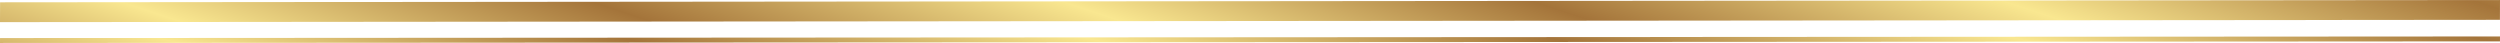 <?xml version="1.0" encoding="UTF-8"?> <svg xmlns="http://www.w3.org/2000/svg" width="1920" height="33" viewBox="0 0 1920 33" fill="none"> <path d="M1920 0L0.06 1.77L0 17L1919.94 15.223L1920 0Z" fill="url(#paint0_linear_3850_4)"></path> <path d="M1920 28L0.02 29.226L0 33L1919.98 31.774L1920 28Z" fill="url(#paint1_linear_3850_4)"></path> <defs> <linearGradient id="paint0_linear_3850_4" x1="641.997" y1="412.059" x2="967.031" y2="-569.586" gradientUnits="userSpaceOnUse"> <stop stop-color="#F9E790"></stop> <stop offset="0.11" stop-color="#A4743A"></stop> <stop offset="0.21" stop-color="#F9E790"></stop> <stop offset="0.32" stop-color="#A4743A"></stop> <stop offset="0.43" stop-color="#F9E790"></stop> <stop offset="0.54" stop-color="#A4743A"></stop> <stop offset="0.65" stop-color="#F9E790"></stop> <stop offset="0.76" stop-color="#A4743A"></stop> <stop offset="0.88" stop-color="#F9E790"></stop> <stop offset="1" stop-color="#A4743A"></stop> </linearGradient> <linearGradient id="paint1_linear_3850_4" x1="646.761" y1="305.92" x2="808.785" y2="-400.315" gradientUnits="userSpaceOnUse"> <stop stop-color="#F9E790"></stop> <stop offset="0.11" stop-color="#A4743A"></stop> <stop offset="0.21" stop-color="#F9E790"></stop> <stop offset="0.32" stop-color="#A4743A"></stop> <stop offset="0.43" stop-color="#F9E790"></stop> <stop offset="0.54" stop-color="#A4743A"></stop> <stop offset="0.65" stop-color="#F9E790"></stop> <stop offset="0.76" stop-color="#A4743A"></stop> <stop offset="0.88" stop-color="#F9E790"></stop> <stop offset="1" stop-color="#A4743A"></stop> </linearGradient> </defs> </svg> 